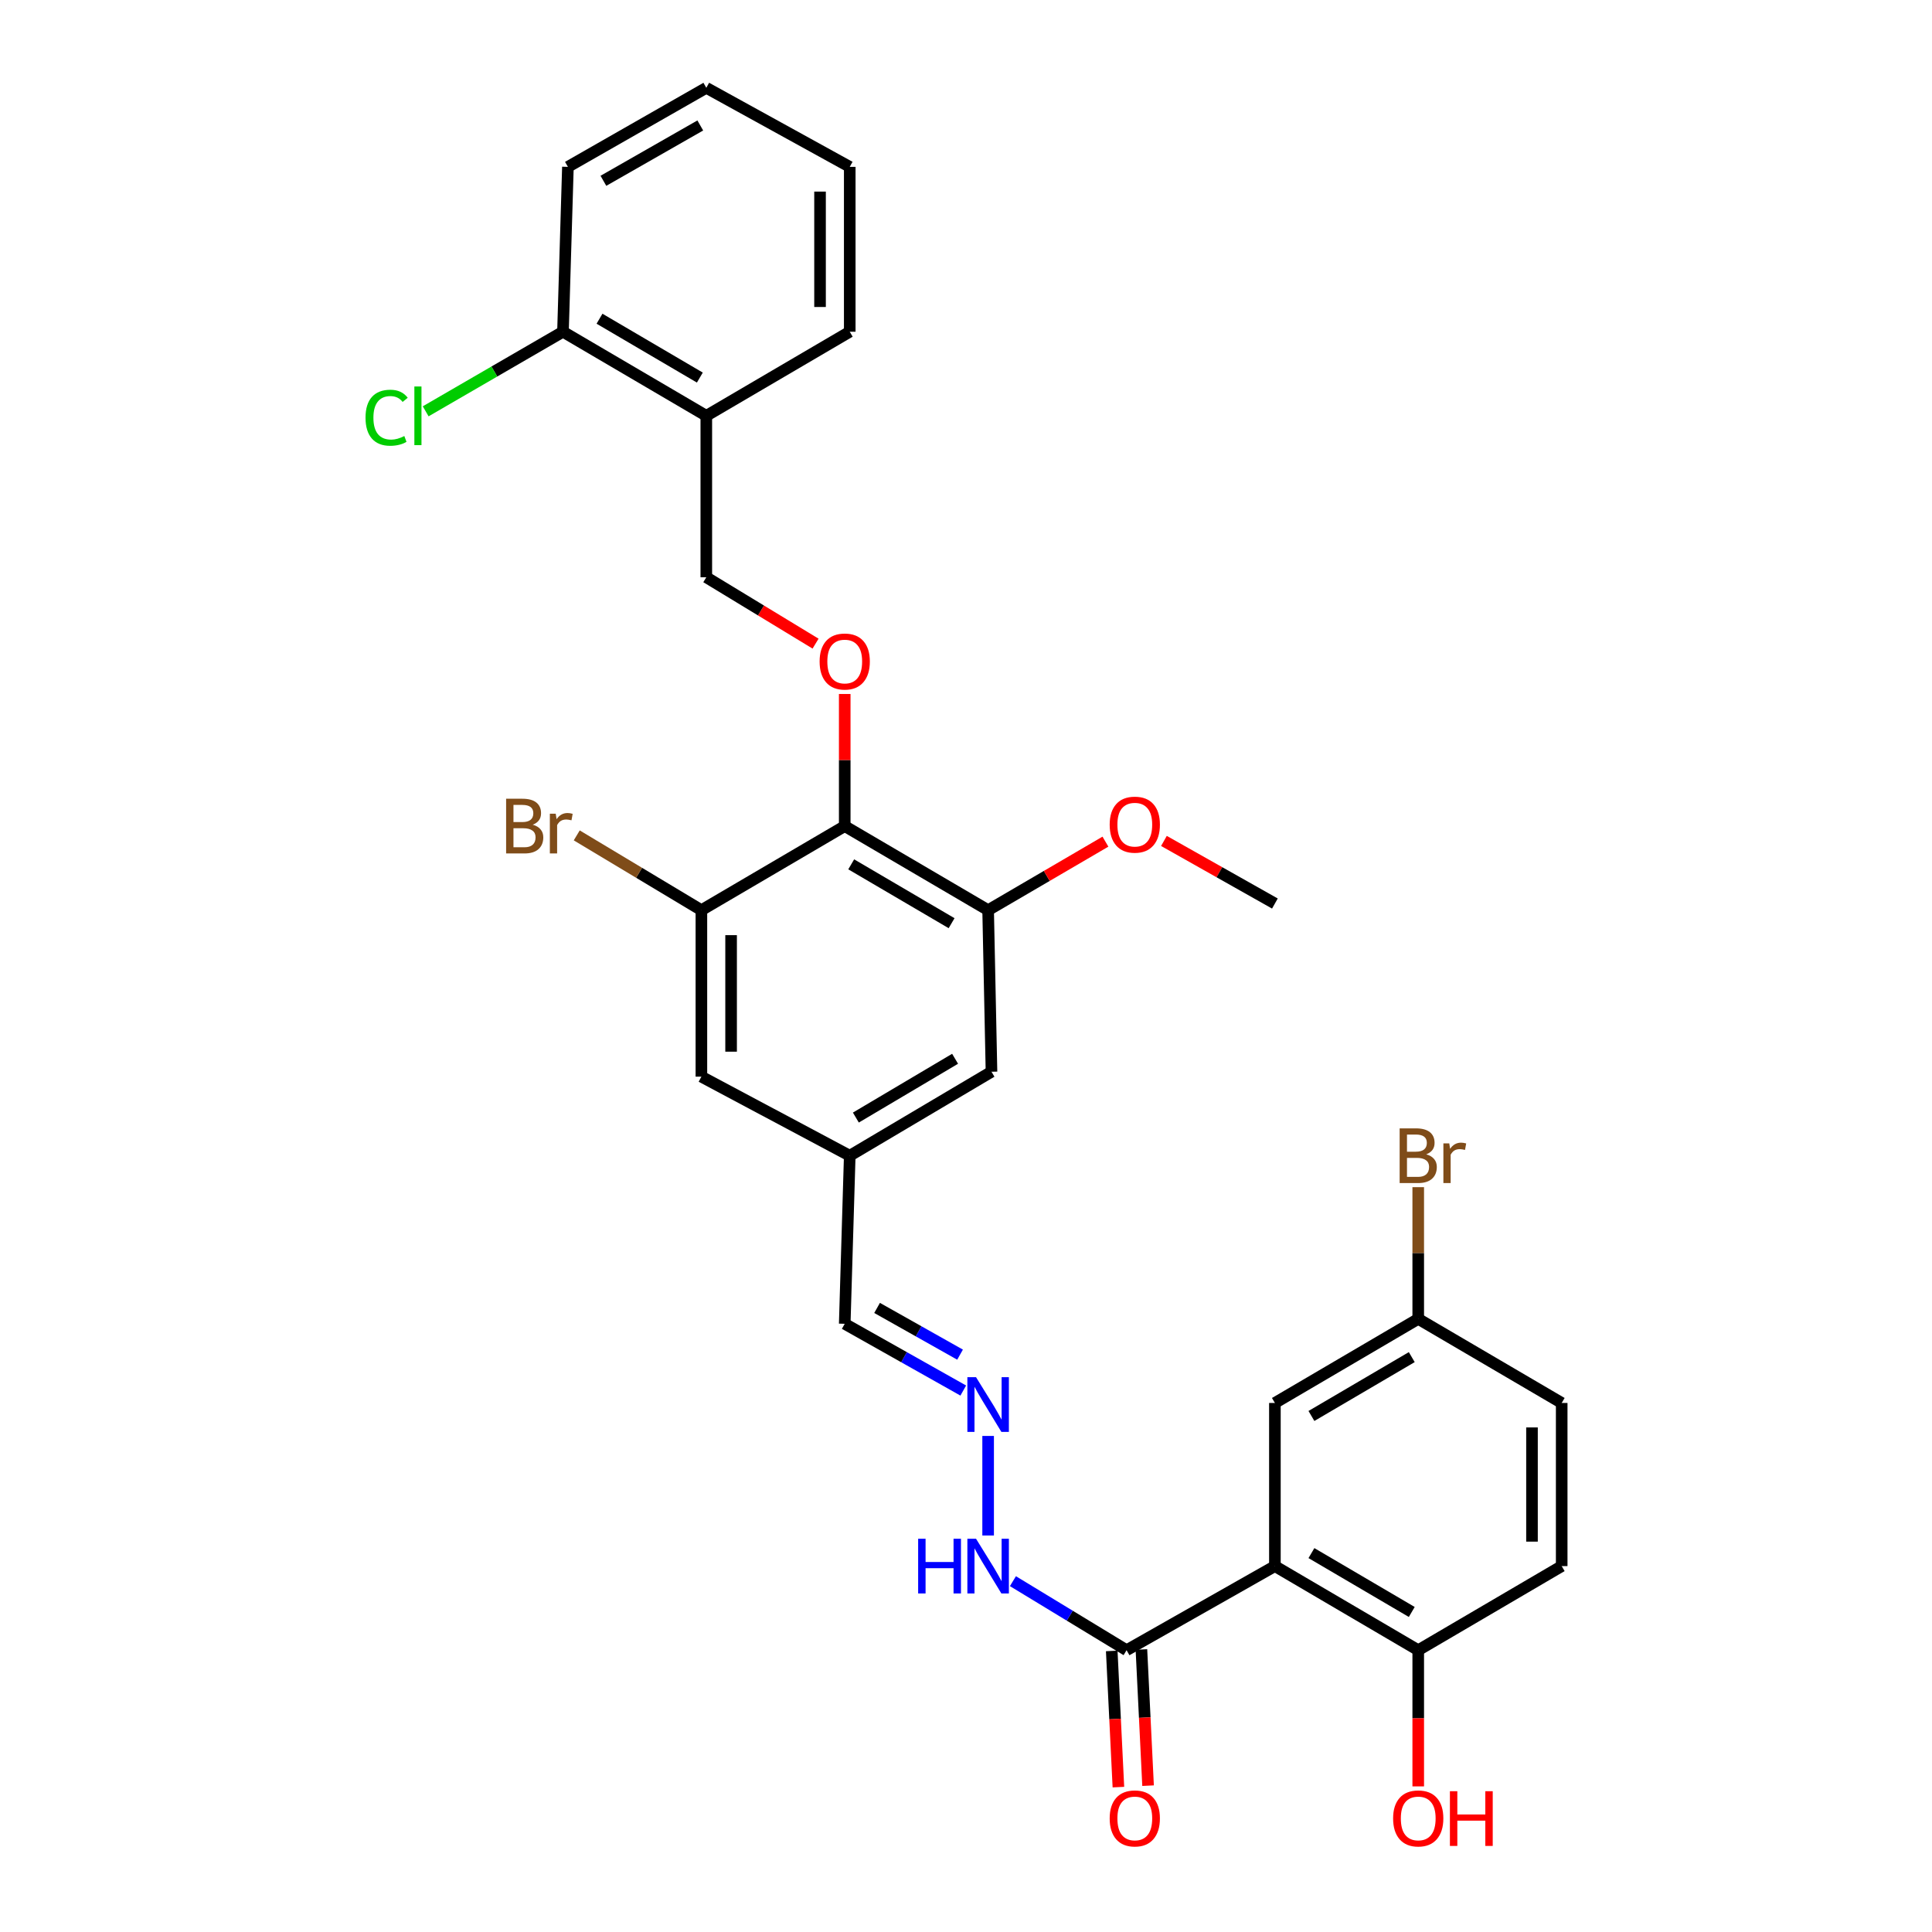 <?xml version='1.0' encoding='iso-8859-1'?>
<svg version='1.1' baseProfile='full'
              xmlns='http://www.w3.org/2000/svg'
                      xmlns:rdkit='http://www.rdkit.org/xml'
                      xmlns:xlink='http://www.w3.org/1999/xlink'
                  xml:space='preserve'
width='1000px' height='1000px' viewBox='0 0 1000 1000'>
<!-- END OF HEADER -->
<rect style='opacity:1.0;fill:#FFFFFF;stroke:none' width='1000' height='1000' x='0' y='0'> </rect>
<path class='bond-1' d='M 659.884,810.613 L 583.115,854.144' style='fill:none;fill-rule:evenodd;stroke:#000000;stroke-width:6px;stroke-linecap:butt;stroke-linejoin:miter;stroke-opacity:1' />
<path class='bond-5' d='M 659.884,810.613 L 734.074,854.144' style='fill:none;fill-rule:evenodd;stroke:#000000;stroke-width:6px;stroke-linecap:butt;stroke-linejoin:miter;stroke-opacity:1' />
<path class='bond-5' d='M 678.794,803.881 L 730.727,834.353' style='fill:none;fill-rule:evenodd;stroke:#000000;stroke-width:6px;stroke-linecap:butt;stroke-linejoin:miter;stroke-opacity:1' />
<path class='bond-7' d='M 659.884,810.613 L 659.884,726.172' style='fill:none;fill-rule:evenodd;stroke:#000000;stroke-width:6px;stroke-linecap:butt;stroke-linejoin:miter;stroke-opacity:1' />
<path class='bond-0' d='M 437.229,427.585 L 511.453,471.108' style='fill:none;fill-rule:evenodd;stroke:#000000;stroke-width:6px;stroke-linecap:butt;stroke-linejoin:miter;stroke-opacity:1' />
<path class='bond-0' d='M 440.585,447.378 L 492.542,477.844' style='fill:none;fill-rule:evenodd;stroke:#000000;stroke-width:6px;stroke-linecap:butt;stroke-linejoin:miter;stroke-opacity:1' />
<path class='bond-4' d='M 437.229,427.585 L 437.229,393.396' style='fill:none;fill-rule:evenodd;stroke:#000000;stroke-width:6px;stroke-linecap:butt;stroke-linejoin:miter;stroke-opacity:1' />
<path class='bond-4' d='M 437.229,393.396 L 437.229,359.208' style='fill:none;fill-rule:evenodd;stroke:#FF0000;stroke-width:6px;stroke-linecap:butt;stroke-linejoin:miter;stroke-opacity:1' />
<path class='bond-31' d='M 437.229,427.585 L 363.04,471.108' style='fill:none;fill-rule:evenodd;stroke:#000000;stroke-width:6px;stroke-linecap:butt;stroke-linejoin:miter;stroke-opacity:1' />
<path class='bond-12' d='M 583.115,854.144 L 553.702,836.277' style='fill:none;fill-rule:evenodd;stroke:#000000;stroke-width:6px;stroke-linecap:butt;stroke-linejoin:miter;stroke-opacity:1' />
<path class='bond-12' d='M 553.702,836.277 L 524.289,818.41' style='fill:none;fill-rule:evenodd;stroke:#0000FF;stroke-width:6px;stroke-linecap:butt;stroke-linejoin:miter;stroke-opacity:1' />
<path class='bond-14' d='M 575.436,854.52 L 577.159,889.764' style='fill:none;fill-rule:evenodd;stroke:#000000;stroke-width:6px;stroke-linecap:butt;stroke-linejoin:miter;stroke-opacity:1' />
<path class='bond-14' d='M 577.159,889.764 L 578.883,925.008' style='fill:none;fill-rule:evenodd;stroke:#FF0000;stroke-width:6px;stroke-linecap:butt;stroke-linejoin:miter;stroke-opacity:1' />
<path class='bond-14' d='M 590.793,853.769 L 592.517,889.013' style='fill:none;fill-rule:evenodd;stroke:#000000;stroke-width:6px;stroke-linecap:butt;stroke-linejoin:miter;stroke-opacity:1' />
<path class='bond-14' d='M 592.517,889.013 L 594.241,924.257' style='fill:none;fill-rule:evenodd;stroke:#FF0000;stroke-width:6px;stroke-linecap:butt;stroke-linejoin:miter;stroke-opacity:1' />
<path class='bond-2' d='M 363.04,471.108 L 363.04,557.274' style='fill:none;fill-rule:evenodd;stroke:#000000;stroke-width:6px;stroke-linecap:butt;stroke-linejoin:miter;stroke-opacity:1' />
<path class='bond-2' d='M 378.416,484.033 L 378.416,544.349' style='fill:none;fill-rule:evenodd;stroke:#000000;stroke-width:6px;stroke-linecap:butt;stroke-linejoin:miter;stroke-opacity:1' />
<path class='bond-18' d='M 363.04,471.108 L 330.781,451.751' style='fill:none;fill-rule:evenodd;stroke:#000000;stroke-width:6px;stroke-linecap:butt;stroke-linejoin:miter;stroke-opacity:1' />
<path class='bond-18' d='M 330.781,451.751 L 298.522,432.394' style='fill:none;fill-rule:evenodd;stroke:#7F4C19;stroke-width:6px;stroke-linecap:butt;stroke-linejoin:miter;stroke-opacity:1' />
<path class='bond-3' d='M 511.453,471.108 L 513.196,554.728' style='fill:none;fill-rule:evenodd;stroke:#000000;stroke-width:6px;stroke-linecap:butt;stroke-linejoin:miter;stroke-opacity:1' />
<path class='bond-20' d='M 511.453,471.108 L 541.812,453.372' style='fill:none;fill-rule:evenodd;stroke:#000000;stroke-width:6px;stroke-linecap:butt;stroke-linejoin:miter;stroke-opacity:1' />
<path class='bond-20' d='M 541.812,453.372 L 572.171,435.636' style='fill:none;fill-rule:evenodd;stroke:#FF0000;stroke-width:6px;stroke-linecap:butt;stroke-linejoin:miter;stroke-opacity:1' />
<path class='bond-11' d='M 422.134,333.146 L 393.859,315.969' style='fill:none;fill-rule:evenodd;stroke:#FF0000;stroke-width:6px;stroke-linecap:butt;stroke-linejoin:miter;stroke-opacity:1' />
<path class='bond-11' d='M 393.859,315.969 L 365.585,298.793' style='fill:none;fill-rule:evenodd;stroke:#000000;stroke-width:6px;stroke-linecap:butt;stroke-linejoin:miter;stroke-opacity:1' />
<path class='bond-17' d='M 734.074,854.144 L 808.332,810.613' style='fill:none;fill-rule:evenodd;stroke:#000000;stroke-width:6px;stroke-linecap:butt;stroke-linejoin:miter;stroke-opacity:1' />
<path class='bond-23' d='M 734.074,854.144 L 734.074,889.39' style='fill:none;fill-rule:evenodd;stroke:#000000;stroke-width:6px;stroke-linecap:butt;stroke-linejoin:miter;stroke-opacity:1' />
<path class='bond-23' d='M 734.074,889.39 L 734.074,924.636' style='fill:none;fill-rule:evenodd;stroke:#FF0000;stroke-width:6px;stroke-linecap:butt;stroke-linejoin:miter;stroke-opacity:1' />
<path class='bond-6' d='M 511.453,743.243 L 511.453,794.768' style='fill:none;fill-rule:evenodd;stroke:#0000FF;stroke-width:6px;stroke-linecap:butt;stroke-linejoin:miter;stroke-opacity:1' />
<path class='bond-16' d='M 498.584,719.745 L 467.907,702.47' style='fill:none;fill-rule:evenodd;stroke:#0000FF;stroke-width:6px;stroke-linecap:butt;stroke-linejoin:miter;stroke-opacity:1' />
<path class='bond-16' d='M 467.907,702.47 L 437.229,685.195' style='fill:none;fill-rule:evenodd;stroke:#000000;stroke-width:6px;stroke-linecap:butt;stroke-linejoin:miter;stroke-opacity:1' />
<path class='bond-16' d='M 496.925,701.165 L 475.451,689.072' style='fill:none;fill-rule:evenodd;stroke:#0000FF;stroke-width:6px;stroke-linecap:butt;stroke-linejoin:miter;stroke-opacity:1' />
<path class='bond-16' d='M 475.451,689.072 L 453.977,676.979' style='fill:none;fill-rule:evenodd;stroke:#000000;stroke-width:6px;stroke-linecap:butt;stroke-linejoin:miter;stroke-opacity:1' />
<path class='bond-19' d='M 659.884,726.172 L 734.074,682.649' style='fill:none;fill-rule:evenodd;stroke:#000000;stroke-width:6px;stroke-linecap:butt;stroke-linejoin:miter;stroke-opacity:1' />
<path class='bond-19' d='M 678.793,732.906 L 730.726,702.44' style='fill:none;fill-rule:evenodd;stroke:#000000;stroke-width:6px;stroke-linecap:butt;stroke-linejoin:miter;stroke-opacity:1' />
<path class='bond-8' d='M 365.585,215.224 L 365.585,298.793' style='fill:none;fill-rule:evenodd;stroke:#000000;stroke-width:6px;stroke-linecap:butt;stroke-linejoin:miter;stroke-opacity:1' />
<path class='bond-15' d='M 365.585,215.224 L 291.396,171.701' style='fill:none;fill-rule:evenodd;stroke:#000000;stroke-width:6px;stroke-linecap:butt;stroke-linejoin:miter;stroke-opacity:1' />
<path class='bond-15' d='M 362.237,195.433 L 310.304,164.967' style='fill:none;fill-rule:evenodd;stroke:#000000;stroke-width:6px;stroke-linecap:butt;stroke-linejoin:miter;stroke-opacity:1' />
<path class='bond-25' d='M 365.585,215.224 L 439.826,171.701' style='fill:none;fill-rule:evenodd;stroke:#000000;stroke-width:6px;stroke-linecap:butt;stroke-linejoin:miter;stroke-opacity:1' />
<path class='bond-9' d='M 363.04,557.274 L 439.826,598.2' style='fill:none;fill-rule:evenodd;stroke:#000000;stroke-width:6px;stroke-linecap:butt;stroke-linejoin:miter;stroke-opacity:1' />
<path class='bond-10' d='M 513.196,554.728 L 439.826,598.2' style='fill:none;fill-rule:evenodd;stroke:#000000;stroke-width:6px;stroke-linecap:butt;stroke-linejoin:miter;stroke-opacity:1' />
<path class='bond-10' d='M 494.353,548.021 L 442.994,578.451' style='fill:none;fill-rule:evenodd;stroke:#000000;stroke-width:6px;stroke-linecap:butt;stroke-linejoin:miter;stroke-opacity:1' />
<path class='bond-13' d='M 439.826,598.2 L 437.229,685.195' style='fill:none;fill-rule:evenodd;stroke:#000000;stroke-width:6px;stroke-linecap:butt;stroke-linejoin:miter;stroke-opacity:1' />
<path class='bond-21' d='M 291.396,171.701 L 255.861,192.3' style='fill:none;fill-rule:evenodd;stroke:#000000;stroke-width:6px;stroke-linecap:butt;stroke-linejoin:miter;stroke-opacity:1' />
<path class='bond-21' d='M 255.861,192.3 L 220.327,212.9' style='fill:none;fill-rule:evenodd;stroke:#00CC00;stroke-width:6px;stroke-linecap:butt;stroke-linejoin:miter;stroke-opacity:1' />
<path class='bond-26' d='M 291.396,171.701 L 293.95,86.372' style='fill:none;fill-rule:evenodd;stroke:#000000;stroke-width:6px;stroke-linecap:butt;stroke-linejoin:miter;stroke-opacity:1' />
<path class='bond-30' d='M 808.332,810.613 L 808.332,726.172' style='fill:none;fill-rule:evenodd;stroke:#000000;stroke-width:6px;stroke-linecap:butt;stroke-linejoin:miter;stroke-opacity:1' />
<path class='bond-30' d='M 792.956,797.947 L 792.956,738.838' style='fill:none;fill-rule:evenodd;stroke:#000000;stroke-width:6px;stroke-linecap:butt;stroke-linejoin:miter;stroke-opacity:1' />
<path class='bond-22' d='M 734.074,682.649 L 808.332,726.172' style='fill:none;fill-rule:evenodd;stroke:#000000;stroke-width:6px;stroke-linecap:butt;stroke-linejoin:miter;stroke-opacity:1' />
<path class='bond-24' d='M 734.074,682.649 L 734.074,648.56' style='fill:none;fill-rule:evenodd;stroke:#000000;stroke-width:6px;stroke-linecap:butt;stroke-linejoin:miter;stroke-opacity:1' />
<path class='bond-24' d='M 734.074,648.56 L 734.074,614.471' style='fill:none;fill-rule:evenodd;stroke:#7F4C19;stroke-width:6px;stroke-linecap:butt;stroke-linejoin:miter;stroke-opacity:1' />
<path class='bond-27' d='M 602.45,435.265 L 631.167,451.465' style='fill:none;fill-rule:evenodd;stroke:#FF0000;stroke-width:6px;stroke-linecap:butt;stroke-linejoin:miter;stroke-opacity:1' />
<path class='bond-27' d='M 631.167,451.465 L 659.884,467.665' style='fill:none;fill-rule:evenodd;stroke:#000000;stroke-width:6px;stroke-linecap:butt;stroke-linejoin:miter;stroke-opacity:1' />
<path class='bond-28' d='M 439.826,171.701 L 439.826,86.372' style='fill:none;fill-rule:evenodd;stroke:#000000;stroke-width:6px;stroke-linecap:butt;stroke-linejoin:miter;stroke-opacity:1' />
<path class='bond-28' d='M 424.45,158.902 L 424.45,99.171' style='fill:none;fill-rule:evenodd;stroke:#000000;stroke-width:6px;stroke-linecap:butt;stroke-linejoin:miter;stroke-opacity:1' />
<path class='bond-32' d='M 293.95,86.372 L 365.585,45.455' style='fill:none;fill-rule:evenodd;stroke:#000000;stroke-width:6px;stroke-linecap:butt;stroke-linejoin:miter;stroke-opacity:1' />
<path class='bond-32' d='M 312.321,93.586 L 362.466,64.944' style='fill:none;fill-rule:evenodd;stroke:#000000;stroke-width:6px;stroke-linecap:butt;stroke-linejoin:miter;stroke-opacity:1' />
<path class='bond-29' d='M 439.826,86.372 L 365.585,45.455' style='fill:none;fill-rule:evenodd;stroke:#000000;stroke-width:6px;stroke-linecap:butt;stroke-linejoin:miter;stroke-opacity:1' />
<path  class='atom-5' d='M 424.229 342.396
Q 424.229 335.596, 427.589 331.796
Q 430.949 327.996, 437.229 327.996
Q 443.509 327.996, 446.869 331.796
Q 450.229 335.596, 450.229 342.396
Q 450.229 349.276, 446.829 353.196
Q 443.429 357.076, 437.229 357.076
Q 430.989 357.076, 427.589 353.196
Q 424.229 349.316, 424.229 342.396
M 437.229 353.876
Q 441.549 353.876, 443.869 350.996
Q 446.229 348.076, 446.229 342.396
Q 446.229 336.836, 443.869 334.036
Q 441.549 331.196, 437.229 331.196
Q 432.909 331.196, 430.549 333.996
Q 428.229 336.796, 428.229 342.396
Q 428.229 348.116, 430.549 350.996
Q 432.909 353.876, 437.229 353.876
' fill='#FF0000'/>
<path  class='atom-7' d='M 505.193 712.832
L 514.473 727.832
Q 515.393 729.312, 516.873 731.992
Q 518.353 734.672, 518.433 734.832
L 518.433 712.832
L 522.193 712.832
L 522.193 741.152
L 518.313 741.152
L 508.353 724.752
Q 507.193 722.832, 505.953 720.632
Q 504.753 718.432, 504.393 717.752
L 504.393 741.152
L 500.713 741.152
L 500.713 712.832
L 505.193 712.832
' fill='#0000FF'/>
<path  class='atom-13' d='M 475.233 796.453
L 479.073 796.453
L 479.073 808.493
L 493.553 808.493
L 493.553 796.453
L 497.393 796.453
L 497.393 824.773
L 493.553 824.773
L 493.553 811.693
L 479.073 811.693
L 479.073 824.773
L 475.233 824.773
L 475.233 796.453
' fill='#0000FF'/>
<path  class='atom-13' d='M 505.193 796.453
L 514.473 811.453
Q 515.393 812.933, 516.873 815.613
Q 518.353 818.293, 518.433 818.453
L 518.433 796.453
L 522.193 796.453
L 522.193 824.773
L 518.313 824.773
L 508.353 808.373
Q 507.193 806.453, 505.953 804.253
Q 504.753 802.053, 504.393 801.373
L 504.393 824.773
L 500.713 824.773
L 500.713 796.453
L 505.193 796.453
' fill='#0000FF'/>
<path  class='atom-15' d='M 574.369 941.21
Q 574.369 934.41, 577.729 930.61
Q 581.089 926.81, 587.369 926.81
Q 593.649 926.81, 597.009 930.61
Q 600.369 934.41, 600.369 941.21
Q 600.369 948.09, 596.969 952.01
Q 593.569 955.89, 587.369 955.89
Q 581.129 955.89, 577.729 952.01
Q 574.369 948.13, 574.369 941.21
M 587.369 952.69
Q 591.689 952.69, 594.009 949.81
Q 596.369 946.89, 596.369 941.21
Q 596.369 935.65, 594.009 932.85
Q 591.689 930.01, 587.369 930.01
Q 583.049 930.01, 580.689 932.81
Q 578.369 935.61, 578.369 941.21
Q 578.369 946.93, 580.689 949.81
Q 583.049 952.69, 587.369 952.69
' fill='#FF0000'/>
<path  class='atom-19' d='M 275.727 426.865
Q 278.447 427.625, 279.807 429.305
Q 281.207 430.945, 281.207 433.385
Q 281.207 437.305, 278.687 439.545
Q 276.207 441.745, 271.487 441.745
L 261.967 441.745
L 261.967 413.425
L 270.327 413.425
Q 275.167 413.425, 277.607 415.385
Q 280.047 417.345, 280.047 420.945
Q 280.047 425.225, 275.727 426.865
M 265.767 416.625
L 265.767 425.505
L 270.327 425.505
Q 273.127 425.505, 274.567 424.385
Q 276.047 423.225, 276.047 420.945
Q 276.047 416.625, 270.327 416.625
L 265.767 416.625
M 271.487 438.545
Q 274.247 438.545, 275.727 437.225
Q 277.207 435.905, 277.207 433.385
Q 277.207 431.065, 275.567 429.905
Q 273.967 428.705, 270.887 428.705
L 265.767 428.705
L 265.767 438.545
L 271.487 438.545
' fill='#7F4C19'/>
<path  class='atom-19' d='M 287.647 421.185
L 288.087 424.025
Q 290.247 420.825, 293.767 420.825
Q 294.887 420.825, 296.407 421.225
L 295.807 424.585
Q 294.087 424.185, 293.127 424.185
Q 291.447 424.185, 290.327 424.865
Q 289.247 425.505, 288.367 427.065
L 288.367 441.745
L 284.607 441.745
L 284.607 421.185
L 287.647 421.185
' fill='#7F4C19'/>
<path  class='atom-21' d='M 574.369 426.836
Q 574.369 420.036, 577.729 416.236
Q 581.089 412.436, 587.369 412.436
Q 593.649 412.436, 597.009 416.236
Q 600.369 420.036, 600.369 426.836
Q 600.369 433.716, 596.969 437.636
Q 593.569 441.516, 587.369 441.516
Q 581.129 441.516, 577.729 437.636
Q 574.369 433.756, 574.369 426.836
M 587.369 438.316
Q 591.689 438.316, 594.009 435.436
Q 596.369 432.516, 596.369 426.836
Q 596.369 421.276, 594.009 418.476
Q 591.689 415.636, 587.369 415.636
Q 583.049 415.636, 580.689 418.436
Q 578.369 421.236, 578.369 426.836
Q 578.369 432.556, 580.689 435.436
Q 583.049 438.316, 587.369 438.316
' fill='#FF0000'/>
<path  class='atom-22' d='M 189.197 216.204
Q 189.197 209.164, 192.477 205.484
Q 195.797 201.764, 202.077 201.764
Q 207.917 201.764, 211.037 205.884
L 208.397 208.044
Q 206.117 205.044, 202.077 205.044
Q 197.797 205.044, 195.517 207.924
Q 193.277 210.764, 193.277 216.204
Q 193.277 221.804, 195.597 224.684
Q 197.957 227.564, 202.517 227.564
Q 205.637 227.564, 209.277 225.684
L 210.397 228.684
Q 208.917 229.644, 206.677 230.204
Q 204.437 230.764, 201.957 230.764
Q 195.797 230.764, 192.477 227.004
Q 189.197 223.244, 189.197 216.204
' fill='#00CC00'/>
<path  class='atom-22' d='M 214.477 200.044
L 218.157 200.044
L 218.157 230.404
L 214.477 230.404
L 214.477 200.044
' fill='#00CC00'/>
<path  class='atom-24' d='M 721.074 941.21
Q 721.074 934.41, 724.434 930.61
Q 727.794 926.81, 734.074 926.81
Q 740.354 926.81, 743.714 930.61
Q 747.074 934.41, 747.074 941.21
Q 747.074 948.09, 743.674 952.01
Q 740.274 955.89, 734.074 955.89
Q 727.834 955.89, 724.434 952.01
Q 721.074 948.13, 721.074 941.21
M 734.074 952.69
Q 738.394 952.69, 740.714 949.81
Q 743.074 946.89, 743.074 941.21
Q 743.074 935.65, 740.714 932.85
Q 738.394 930.01, 734.074 930.01
Q 729.754 930.01, 727.394 932.81
Q 725.074 935.61, 725.074 941.21
Q 725.074 946.93, 727.394 949.81
Q 729.754 952.69, 734.074 952.69
' fill='#FF0000'/>
<path  class='atom-24' d='M 750.474 927.13
L 754.314 927.13
L 754.314 939.17
L 768.794 939.17
L 768.794 927.13
L 772.634 927.13
L 772.634 955.45
L 768.794 955.45
L 768.794 942.37
L 754.314 942.37
L 754.314 955.45
L 750.474 955.45
L 750.474 927.13
' fill='#FF0000'/>
<path  class='atom-25' d='M 738.214 597.48
Q 740.934 598.24, 742.294 599.92
Q 743.694 601.56, 743.694 604
Q 743.694 607.92, 741.174 610.16
Q 738.694 612.36, 733.974 612.36
L 724.454 612.36
L 724.454 584.04
L 732.814 584.04
Q 737.654 584.04, 740.094 586
Q 742.534 587.96, 742.534 591.56
Q 742.534 595.84, 738.214 597.48
M 728.254 587.24
L 728.254 596.12
L 732.814 596.12
Q 735.614 596.12, 737.054 595
Q 738.534 593.84, 738.534 591.56
Q 738.534 587.24, 732.814 587.24
L 728.254 587.24
M 733.974 609.16
Q 736.734 609.16, 738.214 607.84
Q 739.694 606.52, 739.694 604
Q 739.694 601.68, 738.054 600.52
Q 736.454 599.32, 733.374 599.32
L 728.254 599.32
L 728.254 609.16
L 733.974 609.16
' fill='#7F4C19'/>
<path  class='atom-25' d='M 750.134 591.8
L 750.574 594.64
Q 752.734 591.44, 756.254 591.44
Q 757.374 591.44, 758.894 591.84
L 758.294 595.2
Q 756.574 594.8, 755.614 594.8
Q 753.934 594.8, 752.814 595.48
Q 751.734 596.12, 750.854 597.68
L 750.854 612.36
L 747.094 612.36
L 747.094 591.8
L 750.134 591.8
' fill='#7F4C19'/>
</svg>
